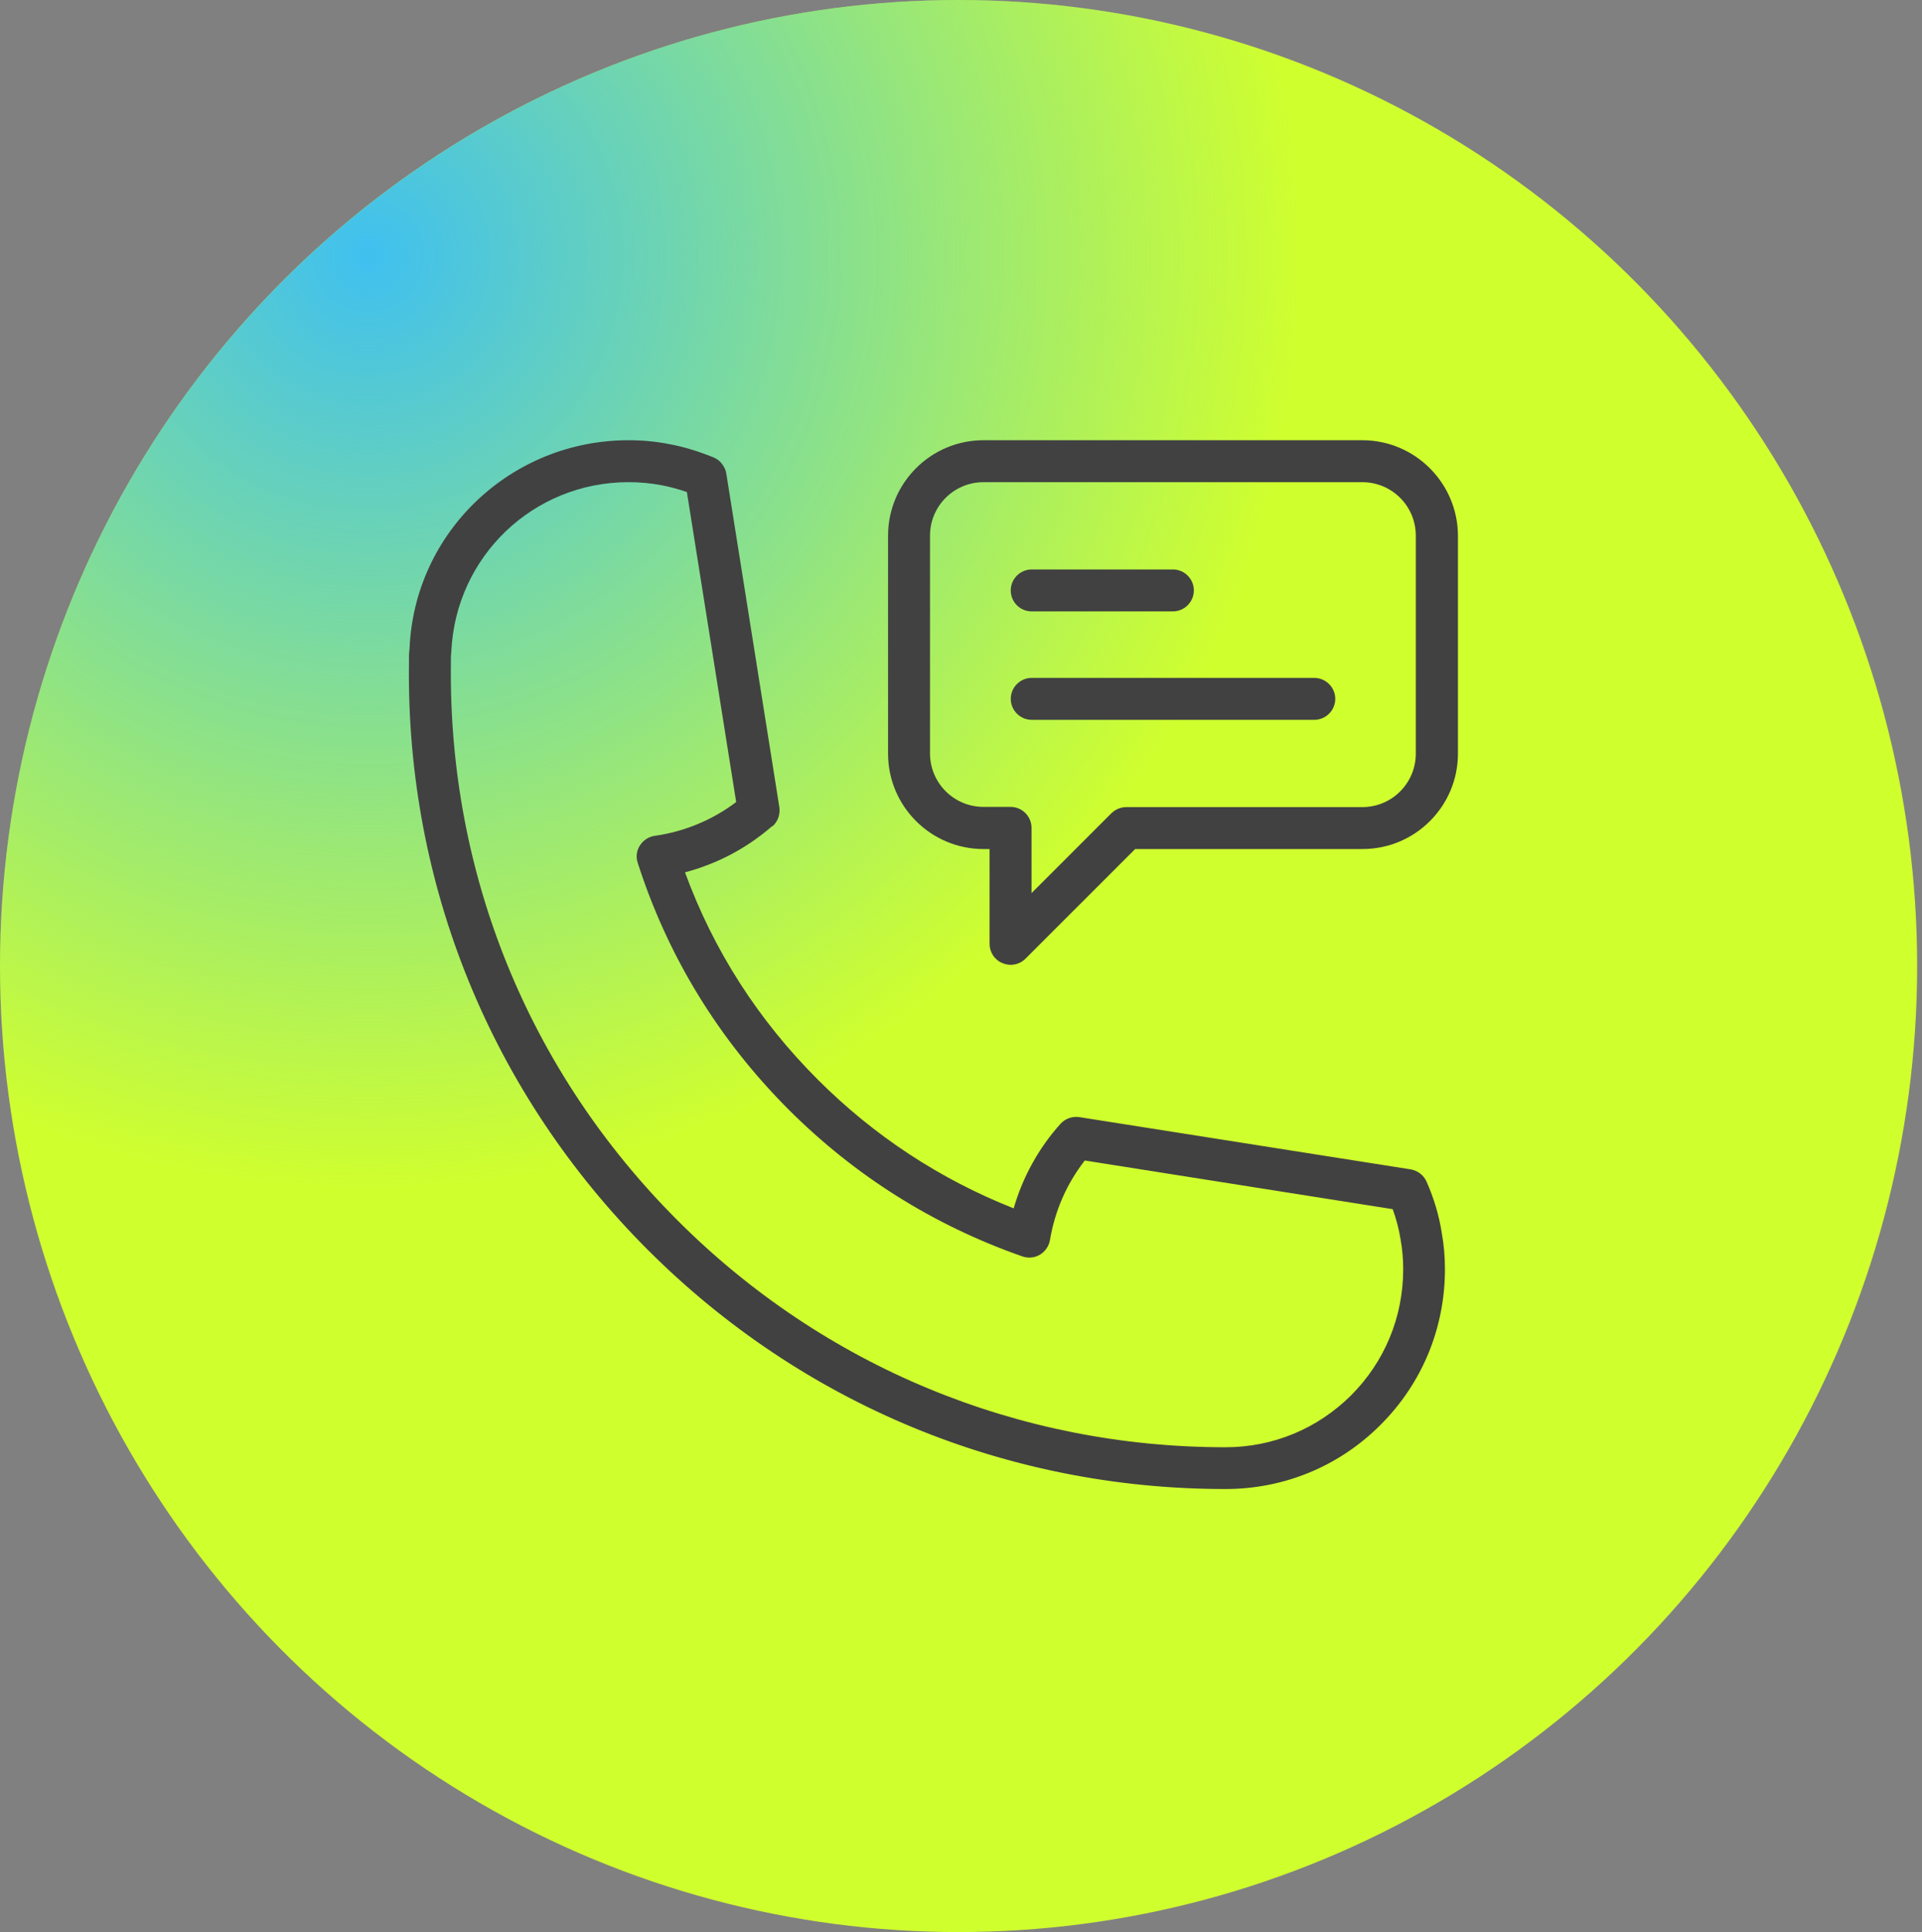 <?xml version="1.0" encoding="UTF-8"?> <svg xmlns="http://www.w3.org/2000/svg" width="191" height="192" viewBox="0 0 191 192" fill="none"><rect x="0" y="0" width="191" height="192" fill="#808080" stroke="none"/> <ellipse cx="95.259" cy="96" rx="95.259" ry="96" fill="#D0FF2E"></ellipse> <ellipse cx="95.259" cy="96" rx="95.259" ry="96" fill="url(#paint0_radial_213_1863)"></ellipse> <path d="M76.889 81.998C77.347 81.518 77.535 80.872 77.451 80.226L72.178 47.062C72.115 46.645 71.885 46.228 71.594 45.916C71.385 45.708 71.135 45.541 70.865 45.436C69.343 44.832 67.925 44.394 66.55 44.144C65.216 43.873 63.84 43.748 62.464 43.748C50.771 43.748 41.203 52.878 40.702 64.405C40.681 64.676 40.64 64.968 40.64 65.28V65.947C40.369 87.939 48.811 108.638 64.381 124.209C79.702 139.531 100.088 147.972 121.747 147.972H121.789C127.605 147.972 133.066 145.722 137.172 141.615C141.321 137.488 143.592 131.985 143.592 126.127C143.592 124.897 143.489 123.709 143.28 122.542C143.009 120.77 142.488 119.061 141.759 117.413C141.466 116.767 140.883 116.33 140.174 116.204L107.259 111.014C106.571 110.911 105.862 111.16 105.383 111.682C103.215 114.1 101.631 116.976 100.735 120.082C93.418 117.185 86.874 112.891 81.266 107.283C75.346 101.363 70.906 94.443 68.072 86.688C71.241 85.854 74.18 84.311 76.681 82.143C76.763 82.123 76.846 82.04 76.888 81.999L76.889 81.998ZM65.07 83.06C64.466 83.144 63.924 83.498 63.59 84.019C63.257 84.54 63.173 85.186 63.382 85.77C66.363 95.046 71.407 103.279 78.348 110.241C84.956 116.849 92.773 121.768 101.591 124.853C102.175 125.061 102.821 124.999 103.342 124.686C103.863 124.374 104.238 123.831 104.342 123.227C104.822 120.329 106.01 117.62 107.802 115.326L138.402 120.162C138.756 121.142 139.027 122.163 139.194 123.226C139.361 124.185 139.444 125.143 139.444 126.123C139.444 130.876 137.61 135.316 134.255 138.672C130.919 141.986 126.5 143.821 121.81 143.821H121.769C101.215 143.821 81.871 135.817 67.343 121.289C52.543 106.491 44.559 86.855 44.809 65.988V65.301C44.809 65.155 44.83 65.008 44.851 64.738C45.288 55.295 53.001 47.915 62.465 47.915C63.59 47.915 64.695 48.019 65.779 48.228C66.571 48.373 67.384 48.603 68.259 48.895L73.158 79.704C70.781 81.497 68.01 82.644 65.07 83.061L65.07 83.06Z" fill="#414141"></path> <path d="M135.381 43.748H97.735C92.503 43.748 88.251 48 88.251 53.232V74.89C88.251 80.122 92.503 84.374 97.735 84.374H98.34V93.796C98.34 94.63 98.84 95.401 99.632 95.713C99.882 95.817 100.152 95.88 100.424 95.88C100.966 95.88 101.507 95.672 101.903 95.275L112.805 84.374H135.4C140.632 84.374 144.884 80.122 144.884 74.89L144.885 53.232C144.864 48 140.612 43.748 135.38 43.748L135.381 43.748ZM140.696 74.89C140.696 77.829 138.32 80.206 135.381 80.206H111.93C111.368 80.206 110.847 80.435 110.451 80.81L102.509 88.752V82.269C102.509 81.123 101.571 80.185 100.425 80.185H97.736C94.797 80.185 92.421 77.808 92.421 74.869L92.42 53.233C92.42 50.294 94.796 47.917 97.735 47.917H135.381C138.32 47.917 140.697 50.294 140.697 53.233L140.696 74.89Z" fill="#414141"></path> <path d="M102.528 60.758H116.556C117.702 60.758 118.64 59.82 118.64 58.674C118.64 57.528 117.702 56.59 116.556 56.59H102.528C101.381 56.59 100.443 57.528 100.443 58.674C100.443 59.819 101.36 60.758 102.528 60.758Z" fill="#414141"></path> <path d="M130.585 67.365H102.529C101.383 67.365 100.445 68.303 100.445 69.449C100.445 70.596 101.383 71.534 102.529 71.534H130.607C131.754 71.534 132.692 70.596 132.692 69.449C132.693 68.303 131.754 67.365 130.587 67.365H130.585Z" fill="#414141"></path> <defs> <radialGradient id="paint0_radial_213_1863" cx="0" cy="0" r="1" gradientUnits="userSpaceOnUse" gradientTransform="translate(36.885 26) rotate(49.399) scale(92.195 92.559)"> <stop stop-color="#3FC0F0"></stop> <stop offset="1" stop-color="#3FC0F0" stop-opacity="0"></stop> </radialGradient> </defs> </svg> 